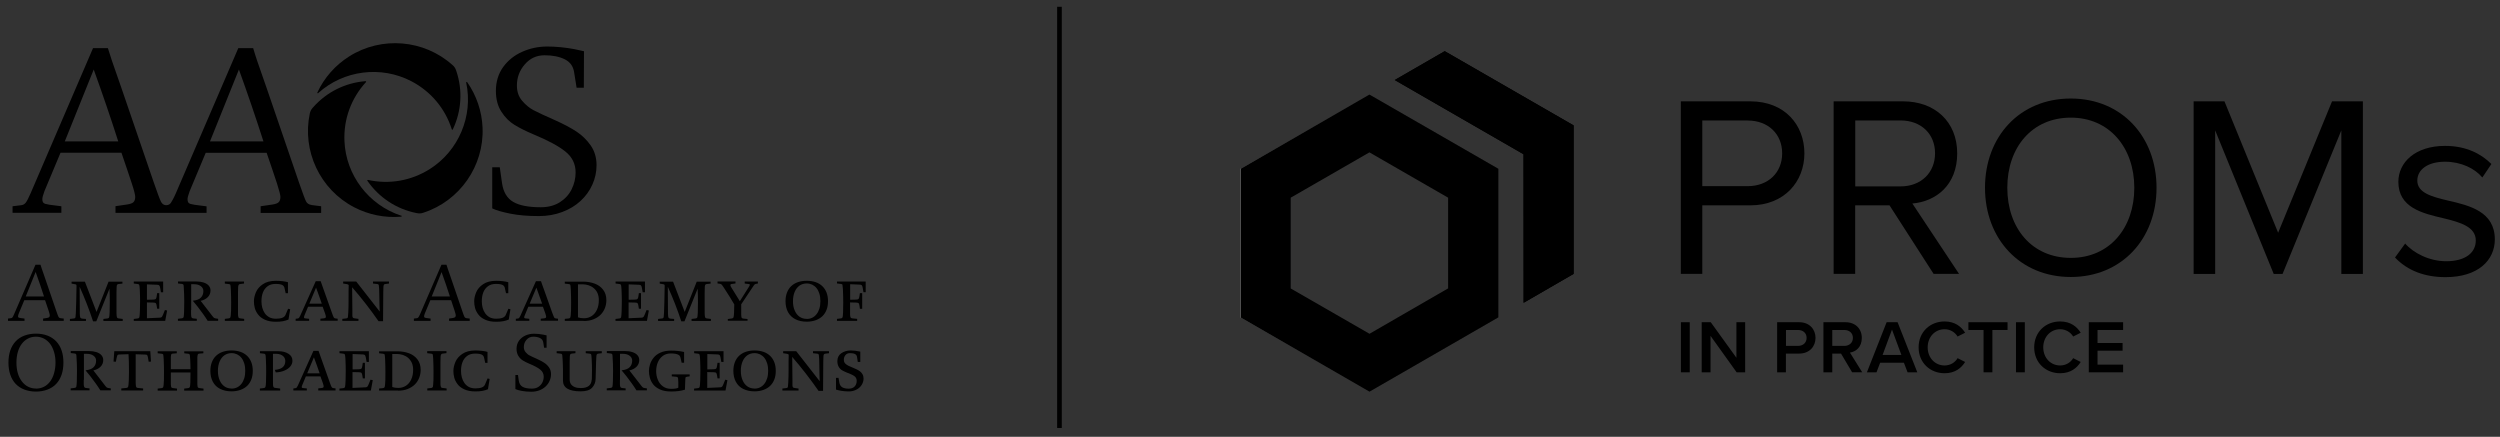 <?xml version="1.0" encoding="UTF-8"?>
<svg id="Layer_1" data-name="Layer 1" xmlns="http://www.w3.org/2000/svg" xmlns:xlink="http://www.w3.org/1999/xlink" viewBox="0 0 328.35 57.37">
  <rect x="0" y="0" width="328.35" height="57.37" fill="#333333" stroke="none"/>
  <defs>
    <style>
      .cls-1, .cls-2 {
        fill: url(#linear-gradient);
      }

      .cls-3 {
        clip-path: url(#clippath);
      }

      .cls-2, .cls-4 {
        stroke-width: 0px;
      }

      .cls-5 {
        clip-path: url(#clippath-1);
      }

      .cls-6 {
        fill: none;
        stroke: #000;
        stroke-width: .61px;
      }
    </style>
    <linearGradient id="linear-gradient" x1="162.94" y1="31.93" x2="196.79" y2="31.93" gradientUnits="userSpaceOnUse">
      <stop offset="0" stop-color="#fff"/>
      <stop offset="0" stop-color="#5f6062"/>
      <stop offset="1" stop-color="#000" stop-opacity=".25"/>
    </linearGradient>
    <clipPath id="clippath">
      <path class="cls-2" d="m169.53,37.89v-11.92s10.33-5.96,10.33-5.96l10.34,5.95v11.92s-10.33,5.96-10.33,5.96l-10.34-5.96Zm-6.59-15.71v19.51s16.93,9.75,16.93,9.75l16.92-9.76v-19.51s-16.93-9.75-16.93-9.75l-16.92,9.76Z"/>
    </clipPath>
    <clipPath id="clippath-1">
      <polygon class="cls-4" points="183.18 10.51 200.1 20.26 200.11 39.77 206.68 35.97 206.68 16.47 189.75 6.72 183.18 10.51"/>
    </clipPath>
  </defs>
  <g>
    <path class="cls-4" d="m5.32,34.77c.07.23.13.42.18.56.05.14.11.33.2.57.08.24.16.46.23.67l1.44,4.21c.16.48.27.76.32.85.05.09.13.14.25.16l.43.05v.3h-2.71v-.3l.51-.08c.14-.02.24-.06.29-.11.05-.05.08-.13.08-.24,0-.08-.05-.28-.15-.59-.1-.31-.26-.77-.47-1.39h-2.73l-.72,1.73c-.06.17-.1.29-.1.36s.01.11.03.14c.02.03.05.06.1.07.04.01.11.03.19.04l.53.07v.3H1.05v-.3l.39-.05c.08,0,.15-.05.2-.11.05-.06.12-.2.21-.41l2.81-6.5h.66Zm-.64.95l-1.3,3.22h2.4c-.34-1.07-.71-2.14-1.1-3.22"/>
    <path class="cls-4" d="m10.46,37.67l.02,3.08c0,.34,0,.58.02.73.01.15.04.24.09.29.05.04.12.07.22.08l.48.04v.26h-2.11v-.26l.51-.06c.08-.01.14-.03.17-.06.03-.03.05-.08.06-.16.01-.08.02-.24.04-.49,0-.16.02-.67.05-1.51,0-.21.01-.56.02-1.06.01-.5.02-.82.02-.96,0-.09,0-.15-.03-.19-.02-.04-.08-.06-.16-.07l-.46-.08v-.26h1.75l1.53,3.98,1.58-3.98h1.82v.26l-.48.05c-.1.01-.18.04-.21.09-.04.05-.06.14-.07.27-.01.13-.02.37-.02.73v2.36c0,.35,0,.58.02.71s.03.21.07.27c.04.05.1.08.18.09l.55.07v.26h-2.54v-.26l.5-.06c.14-.01.23-.07.26-.17.05-.2.08-.85.08-1.95,0-.62-.01-1.22-.04-1.8l-1.73,4.29h-.43c-.52-1.59-1.11-3.09-1.75-4.51"/>
    <path class="cls-4" d="m19.3,39.7v2.1l1.71-.08c.12,0,.2-.04.25-.1.04-.05.1-.16.17-.33l.23-.57.29.06-.25,1.36h-4.13v-.25l.49-.06c.14-.01.22-.07.25-.18.03-.1.05-.4.07-.89.01-.49.02-.9.02-1.23,0-.37-.01-.88-.04-1.52-.02-.32-.04-.52-.07-.59-.03-.07-.1-.11-.21-.12l-.51-.06v-.26h3.86v1.41h-.29l-.1-.57c-.03-.18-.08-.29-.13-.34-.05-.05-.16-.08-.3-.08l-1.31-.05v2.02l.82-.02c.18,0,.3-.04.35-.1.05-.06.09-.18.11-.35l.06-.4h.28v2.05h-.28l-.06-.38c-.03-.17-.06-.29-.11-.34-.05-.06-.17-.09-.35-.09l-.82-.02Z"/>
    <path class="cls-4" d="m25.09,40.74c0,.28,0,.48.01.6,0,.12.02.22.03.28.02.06.05.11.09.14.04.03.1.05.17.06l.46.05v.26h-2.48v-.26l.49-.06c.15-.02.24-.08.26-.18.05-.24.08-.92.08-2.06,0-.57-.02-1.21-.07-1.93,0-.13-.02-.21-.05-.26-.03-.05-.1-.08-.19-.09l-.51-.06v-.26h2.4c.35,0,.66.04.95.13.28.09.51.22.67.4.16.18.25.4.25.64,0,.35-.12.65-.36.89-.24.24-.56.4-.94.48l1.6,2.07c.07.09.13.15.18.18.05.03.11.05.18.06l.34.05v.26h-1.38c-.19-.3-.39-.61-.61-.91-.22-.31-.45-.62-.7-.94-.25-.32-.46-.58-.64-.78.52-.06.88-.2,1.08-.43.21-.22.31-.51.31-.85,0-.26-.11-.47-.34-.64-.23-.17-.52-.25-.87-.25h-.39v3.4Z"/>
    <path class="cls-4" d="m29.54,36.98h2.51v.26l-.48.06c-.1,0-.17.04-.21.1-.04.05-.07.14-.08.27-.01.13-.02.37-.02.71v2.36c0,.27,0,.47,0,.58,0,.11.02.21.04.29.02.08.05.13.07.15.03.02.08.04.15.05l.55.07v.26h-2.54v-.26l.48-.06c.14-.01.22-.07.26-.17,0-.02.02-.11.04-.24.01-.14.03-.34.04-.62,0-.28.01-.63.01-1.06,0-.46-.01-1.03-.04-1.71-.02-.33-.04-.52-.06-.59-.02-.07-.09-.11-.21-.12l-.52-.06v-.26Z"/>
    <path class="cls-4" d="m37.82,37.08v1.43h-.3l-.15-.67c-.03-.16-.11-.28-.23-.37-.17-.12-.48-.18-.94-.18-.43,0-.78.1-1.06.31-.28.21-.48.48-.61.82-.13.34-.19.72-.19,1.15,0,.31.04.6.11.86.07.26.19.51.34.73.16.22.36.39.6.52.24.12.53.18.85.18s.62-.04.83-.12c.21-.08.36-.21.43-.39l.34-.8.27.07-.22,1.35c-.23.1-.48.17-.74.22-.27.05-.57.07-.91.07-.58,0-1.06-.09-1.45-.27-.39-.18-.69-.4-.9-.69-.21-.28-.36-.57-.43-.86-.08-.3-.11-.58-.11-.87,0-.38.09-.77.26-1.18.17-.41.48-.77.91-1.06.43-.3,1.01-.45,1.72-.45.27,0,.56.02.86.05.3.04.54.08.73.14"/>
    <path class="cls-4" d="m42.12,36.94c.05.16.2.58.45,1.27l1.04,2.92c.1.28.17.47.22.55.05.09.11.13.2.14l.32.04v.27h-2.27v-.27l.45-.05c.11-.02.18-.04.22-.07.03-.03.05-.08.05-.16,0-.12-.14-.56-.42-1.29h-1.92l-.46,1.11c-.05.11-.07.2-.07.26,0,.06.01.1.03.12.02.02.08.03.18.04l.46.05v.26h-1.77v-.26l.28-.04c.07-.01.12-.04.17-.09.04-.05.09-.14.15-.27l2.04-4.54h.67Zm-.61.84l-.88,2.1h1.63c-.22-.66-.47-1.35-.75-2.1"/>
    <path class="cls-4" d="m45.79,37.42c-.07-.06-.15-.09-.26-.11l-.46-.07v-.26h1.72l3.08,3.94c-.01-.23-.02-.53-.03-.9,0-.37-.01-.76-.02-1.18,0-.42-.02-.69-.02-.83-.01-.25-.03-.41-.04-.49-.01-.08-.03-.13-.06-.16-.03-.03-.08-.05-.16-.06l-.55-.06v-.26h2.1v.26l-.48.06c-.09.01-.15.04-.18.08-.03.04-.06.14-.07.29-.01.15-.02.39-.02.71l-.03,3.81h-.59c-1.08-1.55-2.23-3.04-3.47-4.46l.03,3.02c0,.37,0,.61,0,.72,0,.1.03.19.06.24.04.05.11.09.23.1l.51.07v.26h-2.12v-.26l.51-.06c.08-.01.14-.03.17-.06.03-.03.05-.08.06-.16.01-.08.02-.24.04-.49.03-.54.04-1.05.04-1.53,0-1.09,0-1.81.02-2.15"/>
    <path class="cls-4" d="m58.64,34.77c.07.23.13.42.18.56.05.14.11.33.2.57.08.24.16.46.23.67l1.44,4.21c.16.48.27.76.32.85.05.09.13.14.25.16l.43.05v.3h-2.71v-.3l.51-.08c.14-.02.24-.06.29-.11.05-.05.08-.13.08-.24,0-.08-.05-.28-.15-.59-.1-.31-.26-.77-.46-1.39h-2.73l-.72,1.73c-.06.17-.1.29-.1.36s.01.11.03.14c.02.03.05.06.1.07.04.01.11.03.19.04l.53.07v.3h-2.19v-.3l.39-.05c.08,0,.15-.05.2-.11.05-.06.12-.2.22-.41l2.81-6.5h.66Zm-.64.95l-1.3,3.22h2.39c-.34-1.07-.71-2.14-1.1-3.22"/>
    <path class="cls-4" d="m66.76,37.08v1.43h-.3l-.15-.67c-.03-.16-.11-.28-.23-.37-.17-.12-.48-.18-.94-.18-.43,0-.78.1-1.06.31-.28.21-.48.48-.61.82-.13.34-.19.72-.19,1.15,0,.31.04.6.11.86.07.26.19.51.34.73.16.22.36.39.59.52.24.12.53.18.85.18s.62-.04.83-.12c.21-.08.36-.21.43-.39l.34-.8.27.07-.22,1.35c-.23.1-.47.17-.74.22-.27.05-.57.07-.91.07-.58,0-1.06-.09-1.45-.27-.39-.18-.69-.4-.9-.69-.21-.28-.36-.57-.43-.86-.08-.3-.11-.58-.11-.87,0-.38.09-.77.26-1.18.17-.41.48-.77.91-1.06.43-.3,1.01-.45,1.72-.45.27,0,.56.02.86.05.3.04.54.08.73.14"/>
    <path class="cls-4" d="m71.06,36.94c.05.16.19.58.45,1.27l1.04,2.92c.1.28.18.47.22.55.05.09.11.13.2.14l.32.04v.27h-2.27v-.27l.45-.05c.11-.02.18-.04.21-.07.03-.03.05-.08.05-.16,0-.12-.14-.56-.42-1.29h-1.92l-.46,1.11c-.05.11-.08.2-.08.26,0,.06.01.1.04.12.02.02.08.03.17.04l.46.05v.26h-1.77v-.26l.29-.04c.07-.01.12-.04.16-.09.04-.05.09-.14.15-.27l2.04-4.54h.67Zm-.61.84l-.88,2.1h1.63c-.23-.66-.47-1.35-.75-2.1"/>
    <path class="cls-4" d="m76.66,42.14h-2.48v-.26l.48-.05c.14-.01.23-.07.26-.18.01-.03.02-.11.04-.24.01-.13.03-.34.04-.62,0-.28.01-.63.01-1.06,0-.46-.01-1.03-.04-1.71-.02-.33-.04-.52-.06-.59-.02-.07-.09-.11-.21-.12l-.52-.06v-.26h2.39c.57,0,1.08.09,1.54.26.46.17.83.44,1.11.81.28.37.42.82.42,1.37,0,.35-.06.7-.19,1.03-.13.33-.32.63-.57.88-.25.25-.57.45-.94.6-.37.15-.8.22-1.28.22m-.76-.48c.22.08.49.12.8.12.38,0,.72-.1,1.01-.29.29-.19.52-.47.69-.83.17-.36.25-.78.25-1.27,0-.34-.06-.64-.17-.9-.11-.26-.27-.47-.48-.65-.2-.18-.43-.3-.69-.39-.26-.08-.52-.13-.8-.13h-.6v4.32Z"/>
    <path class="cls-4" d="m82.56,39.7v2.1l1.71-.08c.12,0,.2-.04.25-.1.04-.05.1-.16.17-.33l.23-.57.3.06-.25,1.36h-4.13v-.25l.49-.06c.14-.01.22-.07.25-.18.03-.1.05-.4.07-.89.01-.49.02-.9.02-1.23,0-.37-.01-.88-.04-1.52-.02-.32-.04-.52-.07-.59-.03-.07-.1-.11-.21-.12l-.5-.06v-.26h3.86v1.41h-.3l-.1-.57c-.03-.18-.08-.29-.13-.34-.05-.05-.15-.08-.3-.08l-1.31-.05v2.02l.82-.02c.18,0,.3-.04.35-.1.05-.06.09-.18.11-.35l.06-.4h.28v2.05h-.28l-.06-.38c-.03-.17-.06-.29-.11-.34-.05-.06-.17-.09-.35-.09l-.82-.02Z"/>
    <path class="cls-4" d="m87.71,37.67l.02,3.08c0,.34,0,.58.02.73.01.15.04.24.09.29.05.04.12.07.22.08l.48.04v.26h-2.11v-.26l.51-.06c.08-.01.14-.03.17-.06.03-.03.05-.08.06-.16.01-.08.02-.24.04-.49,0-.16.02-.67.05-1.51,0-.21.01-.56.02-1.06.01-.5.02-.82.02-.96,0-.09,0-.15-.03-.19-.02-.04-.08-.06-.16-.07l-.46-.08v-.26h1.75l1.53,3.98,1.58-3.98h1.82v.26l-.48.05c-.1.01-.17.04-.21.09-.04.05-.06.14-.07.27-.01.13-.02.37-.02.73v2.36c0,.35,0,.58.02.71s.03.21.07.27c.04.05.1.08.18.09l.55.07v.26h-2.54v-.26l.5-.06c.14-.01.23-.07.26-.17.05-.2.08-.85.08-1.95,0-.62-.01-1.22-.04-1.8l-1.73,4.29h-.42c-.52-1.59-1.11-3.09-1.76-4.51"/>
    <path class="cls-4" d="m97.35,39.99v.78c0,.27,0,.46,0,.58,0,.12.01.21.03.29.02.08.05.13.08.15.03.02.08.04.15.05l.57.06v.23h-2.59v-.23l.51-.07c.14-.02.23-.08.25-.19.05-.18.08-.74.09-1.66-.38-.65-.83-1.38-1.37-2.2-.16-.24-.26-.38-.32-.43-.05-.04-.13-.07-.22-.08l-.29-.04v-.26h2.36v.26l-.37.05c-.12.01-.2.03-.24.05-.04.02-.06.06-.06.12,0,.07.03.16.1.27l1.14,1.84,1.2-1.9c.08-.11.11-.2.11-.25,0-.04-.01-.06-.04-.08-.03-.02-.06-.03-.11-.03-.05,0-.09-.01-.12-.01l-.4-.05v-.26h1.73v.26l-.24.04c-.06,0-.11.03-.16.06-.04.03-.11.11-.19.23l-1.62,2.43Z"/>
    <path class="cls-4" d="m105.96,36.88c.43,0,.82.06,1.17.18.35.12.64.3.88.53.24.23.42.51.55.84.13.33.19.71.19,1.13s-.06.8-.19,1.13c-.13.33-.31.61-.55.84-.24.23-.53.4-.88.53-.35.12-.74.19-1.17.19-.57,0-1.07-.11-1.49-.32-.42-.21-.74-.52-.97-.93-.22-.41-.33-.89-.33-1.44,0-.41.06-.78.19-1.12.13-.34.31-.62.55-.85.24-.23.53-.41.88-.53.35-.12.73-.18,1.16-.18m0,5.01c.27,0,.51-.05.73-.16.22-.11.41-.26.57-.47.16-.2.28-.44.37-.73.09-.29.13-.61.13-.97s-.04-.69-.13-.98c-.09-.29-.21-.53-.37-.73-.16-.2-.35-.35-.57-.46-.22-.1-.46-.16-.73-.16-.35,0-.67.1-.94.28-.27.19-.48.46-.63.81-.15.35-.23.76-.23,1.24s.07.88.23,1.23c.15.35.36.62.63.81.27.19.58.28.94.28"/>
    <path class="cls-4" d="m111.65,39.7v1.05c0,.27,0,.46,0,.57,0,.12.02.21.04.29.02.08.05.13.08.15.03.02.08.04.14.05l.67.07v.26h-2.65v-.26l.49-.06c.14-.01.22-.07.25-.18.05-.19.08-.83.08-1.9,0-.48-.01-1.06-.04-1.73-.02-.33-.04-.53-.06-.6-.02-.07-.09-.11-.21-.12l-.51-.06v-.25h3.77v1.4h-.29l-.1-.57c-.03-.18-.08-.3-.13-.35-.05-.05-.16-.08-.3-.08l-1.22-.05v2.04l.78-.02c.17,0,.28-.04.33-.1.05-.06.08-.18.11-.35l.06-.4h.3v2.06h-.3l-.05-.37c-.02-.13-.04-.22-.06-.28-.02-.05-.06-.1-.12-.12-.06-.03-.16-.05-.29-.05l-.75-.02Z"/>
    <path class="cls-4" d="m4.72,43.82c.57,0,1.08.09,1.52.26.44.17.82.42,1.14.75.31.33.55.73.71,1.2.16.47.24,1,.24,1.59s-.08,1.12-.24,1.59c-.16.47-.4.88-.71,1.21-.31.33-.7.58-1.15.75-.45.17-.96.26-1.51.26s-1.05-.09-1.51-.26c-.45-.17-.84-.42-1.15-.75-.31-.33-.55-.73-.71-1.21-.16-.47-.24-1-.24-1.59s.08-1.12.24-1.59c.16-.47.4-.87.71-1.2.31-.33.69-.58,1.14-.75.45-.17.95-.26,1.52-.26m0,7.22c.38,0,.73-.08,1.05-.24.32-.16.58-.39.81-.69.22-.3.4-.66.52-1.09.12-.43.19-.89.19-1.39s-.06-.97-.19-1.39c-.13-.43-.3-.79-.52-1.08-.22-.29-.49-.52-.81-.69-.32-.16-.67-.25-1.05-.25s-.73.08-1.05.25c-.32.16-.59.4-.81.69-.23.3-.4.66-.52,1.08-.12.42-.18.88-.18,1.39s.06.97.18,1.38c.12.42.3.78.53,1.08.23.3.5.54.82.7.31.16.66.24,1.04.24"/>
    <path class="cls-4" d="m11,49.88c0,.28,0,.48,0,.6,0,.12.02.22.04.28.02.06.04.11.09.14.04.03.1.05.17.06l.46.05v.26h-2.48v-.26l.49-.06c.15-.02.24-.08.26-.18.05-.24.08-.92.08-2.06,0-.57-.02-1.21-.07-1.93,0-.13-.02-.21-.05-.26-.03-.05-.1-.08-.19-.09l-.51-.06v-.26h2.4c.35,0,.66.04.95.13.28.09.51.22.67.4.16.18.25.4.25.64,0,.35-.12.65-.36.89-.24.24-.56.4-.94.48l1.6,2.07c.07.09.13.15.17.18.05.03.11.05.18.06l.34.05v.26h-1.37c-.19-.3-.39-.61-.61-.91-.22-.31-.45-.62-.7-.94-.25-.32-.46-.58-.64-.78.51-.06.87-.2,1.08-.43.21-.22.31-.51.31-.85,0-.26-.11-.47-.34-.64-.22-.17-.52-.25-.87-.25h-.39v3.4Z"/>
    <path class="cls-4" d="m17.82,46.52v3.36c0,.35,0,.58.02.71.01.13.03.22.07.27.04.05.1.08.18.09l.71.07v.26h-2.87v-.26l.66-.07c.08-.01.14-.03.17-.06.03-.03.06-.07.08-.13.01-.03.02-.12.04-.26.01-.14.02-.34.04-.6,0-.26.02-.61.02-1.04,0-1.01-.02-1.79-.06-2.34l-1.22.04c-.12,0-.2.03-.23.09-.03.05-.07.17-.11.35l-.1.51-.31-.02.1-1.36h4.73l.09,1.36-.3.02-.09-.51c-.03-.17-.06-.29-.1-.34-.03-.06-.11-.09-.24-.09l-1.26-.04Z"/>
    <path class="cls-4" d="m22.44,48.49h2.58c0-.44-.02-.89-.04-1.32-.01-.25-.03-.42-.04-.49-.01-.08-.03-.13-.06-.16-.03-.03-.08-.05-.16-.06l-.52-.06v-.26h2.51v.26l-.48.04c-.08,0-.14.02-.18.04-.04.02-.07.07-.09.14-.02.07-.03.17-.04.29,0,.12,0,.33,0,.63v2.36c0,.27,0,.47,0,.58,0,.11.01.21.03.29.02.08.05.13.08.15.03.02.08.04.15.05l.55.07v.26h-2.54v-.26l.49-.06c.14-.01.22-.07.26-.17.06-.15.08-.78.08-1.89h-2.58v.98c0,.27,0,.46,0,.58,0,.11.01.21.03.29.02.08.05.13.08.15.03.02.08.04.15.05l.55.07v.26h-2.54v-.26l.48-.06c.14-.01.23-.07.26-.17,0-.03.02-.11.04-.25.02-.14.03-.34.04-.62,0-.28.01-.63.01-1.06,0-.46-.01-1.03-.04-1.71-.02-.33-.04-.52-.06-.59-.02-.07-.09-.11-.21-.12l-.52-.06v-.26h2.51v.26l-.48.04c-.08,0-.14.02-.18.04-.04.02-.07.07-.09.14-.02.07-.03.17-.03.29,0,.12,0,.33,0,.63v.96Z"/>
    <path class="cls-4" d="m30.41,46.03c.43,0,.82.06,1.17.18.35.12.64.3.88.53.24.23.42.51.55.84.13.33.19.71.19,1.13s-.06.8-.19,1.13c-.13.33-.31.61-.55.84-.24.23-.53.4-.88.53-.35.12-.74.19-1.17.19-.57,0-1.06-.11-1.49-.32-.42-.21-.74-.52-.96-.93-.22-.41-.33-.89-.33-1.44,0-.41.06-.78.19-1.12.13-.34.31-.62.55-.85.24-.23.53-.41.88-.53.35-.12.73-.18,1.16-.18m0,5.01c.27,0,.51-.05.73-.16.22-.11.41-.26.57-.47.16-.2.28-.44.37-.73.09-.29.13-.61.13-.97s-.04-.69-.13-.98c-.09-.29-.21-.53-.37-.73-.16-.2-.35-.35-.57-.46-.22-.1-.46-.16-.73-.16-.35,0-.66.1-.93.28-.27.19-.48.46-.63.81-.15.35-.23.76-.23,1.24s.08.88.23,1.23c.15.35.36.62.63.81.27.19.58.28.93.28"/>
    <path class="cls-4" d="m36.09,48.58c.92-.07,1.38-.46,1.38-1.16,0-.19-.05-.36-.16-.51-.11-.15-.26-.25-.43-.33-.18-.07-.37-.11-.57-.11h-.46v3.42c0,.32,0,.55.01.67,0,.13.03.22.07.28.04.06.1.09.18.1l.69.09v.26h-2.67v-.26l.49-.06c.14-.01.22-.07.25-.18.06-.18.09-.82.09-1.92,0-.56-.01-1.13-.04-1.71-.01-.32-.03-.52-.06-.59-.03-.07-.1-.11-.2-.12l-.52-.06v-.26h2.47c.49,0,.92.11,1.27.33.36.22.53.53.53.92,0,.27-.09.52-.28.75-.19.23-.45.41-.79.55-.34.14-.71.22-1.12.23l-.12-.33Z"/>
    <path class="cls-4" d="m41.84,46.09c.05.16.2.58.45,1.27l1.04,2.92c.1.28.17.47.22.55.05.09.12.13.2.14l.32.04v.27h-2.27v-.27l.45-.05c.11-.02.18-.04.21-.07.03-.03.05-.08.05-.16,0-.12-.14-.56-.42-1.29h-1.92l-.46,1.11c-.05.11-.08.2-.08.26,0,.06.01.1.04.12.02.02.08.03.17.04l.46.05v.26h-1.77v-.26l.28-.04c.07-.01.12-.04.17-.09.04-.05.09-.14.15-.27l2.04-4.54h.67Zm-.61.84l-.88,2.1h1.63c-.22-.66-.47-1.35-.75-2.1"/>
    <path class="cls-4" d="m46.3,48.85v2.1l1.71-.08c.12,0,.2-.04.25-.1s.1-.16.17-.33l.23-.57.3.06-.25,1.36h-4.13v-.25l.49-.06c.14-.01.22-.07.25-.18.03-.1.05-.4.07-.89.01-.49.02-.9.02-1.23,0-.37-.01-.88-.04-1.52-.02-.32-.04-.52-.07-.59-.03-.07-.1-.11-.21-.12l-.5-.06v-.26h3.86v1.41h-.3l-.1-.57c-.03-.18-.08-.29-.13-.34-.05-.05-.15-.08-.3-.08l-1.31-.05v2.02l.82-.02c.18,0,.3-.04.35-.1.05-.06.09-.18.11-.35l.06-.4h.28v2.05h-.28l-.06-.38c-.03-.17-.06-.29-.11-.34-.05-.06-.17-.09-.35-.09l-.82-.02Z"/>
    <path class="cls-4" d="m52.27,51.29h-2.48v-.26l.48-.05c.14-.01.23-.07.26-.18.01-.03.02-.11.04-.24.01-.13.03-.34.04-.62,0-.28.01-.63.01-1.06,0-.46-.01-1.03-.04-1.71-.02-.33-.04-.52-.06-.59-.02-.07-.09-.11-.21-.12l-.52-.06v-.26h2.39c.57,0,1.08.09,1.54.26.46.17.83.44,1.11.81.28.37.42.82.42,1.37,0,.35-.06.7-.19,1.03-.13.33-.32.63-.57.88-.25.25-.57.45-.94.6-.37.15-.8.22-1.28.22m-.76-.48c.22.08.49.12.8.12.38,0,.72-.1,1.01-.29.29-.19.53-.47.69-.83.17-.36.25-.78.25-1.27,0-.34-.06-.64-.17-.9-.12-.26-.28-.47-.48-.65-.2-.18-.43-.3-.69-.39-.26-.08-.52-.13-.8-.13h-.6v4.32Z"/>
    <path class="cls-4" d="m56.13,46.12h2.51v.26l-.48.06c-.1,0-.17.04-.21.1-.04.05-.07.14-.08.27-.01.13-.02.37-.02.71v2.36c0,.27,0,.47,0,.58,0,.11.01.21.04.29.02.08.04.13.07.15.03.02.08.04.15.05l.55.07v.26h-2.54v-.26l.48-.06c.14-.01.22-.07.26-.17,0-.02.02-.11.03-.24.02-.14.03-.34.04-.62,0-.28.01-.63.01-1.06,0-.46-.01-1.03-.04-1.71-.02-.33-.04-.52-.06-.59-.02-.07-.09-.11-.21-.12l-.52-.06v-.26Z"/>
    <path class="cls-4" d="m64.03,46.23v1.43h-.3l-.15-.67c-.03-.16-.11-.28-.23-.37-.17-.12-.48-.18-.94-.18-.43,0-.78.1-1.06.31-.28.21-.48.48-.61.82-.13.34-.19.72-.19,1.15,0,.31.04.6.11.86.07.26.19.51.34.73.16.22.36.39.59.52.24.12.53.18.85.18s.62-.04.83-.12c.21-.08.36-.21.43-.39l.34-.8.27.07-.22,1.35c-.23.1-.47.17-.74.22-.27.05-.57.07-.91.07-.58,0-1.06-.09-1.45-.27-.39-.18-.69-.4-.9-.69-.21-.28-.36-.57-.43-.86-.08-.3-.11-.58-.11-.87,0-.38.09-.77.26-1.18.17-.41.48-.77.91-1.06.43-.3,1.01-.45,1.72-.45.27,0,.56.02.86.05s.54.08.73.14"/>
    <path class="cls-4" d="m71.79,44.03v1.64h-.33l-.11-.7c-.04-.26-.18-.45-.42-.57-.24-.12-.54-.18-.9-.18s-.65.14-.88.41c-.24.27-.35.59-.35.95,0,.27.08.5.24.68.16.19.32.33.51.42.18.1.51.25.98.46.38.17.69.34.94.5.25.16.47.37.64.62.18.25.26.55.26.89,0,.3-.06.59-.19.88-.12.28-.3.52-.53.74-.23.21-.5.38-.82.5-.32.12-.67.18-1.04.18-.48,0-.91-.04-1.27-.11-.36-.07-.64-.15-.83-.24v-1.85h.34l.1.72c.06.4.22.67.5.83.28.16.69.24,1.23.24.33,0,.61-.07.84-.22s.41-.34.53-.58c.12-.24.18-.49.18-.76,0-.38-.15-.7-.46-.94-.31-.25-.78-.5-1.41-.76-.34-.14-.63-.29-.86-.43-.23-.14-.43-.34-.59-.59-.16-.25-.25-.57-.25-.94,0-.41.11-.77.32-1.07.22-.3.5-.53.86-.69s.73-.23,1.12-.23c.19,0,.39.01.6.03.22.02.42.05.61.09.19.04.33.07.44.1"/>
    <path class="cls-4" d="m77.73,49.84c.01-.26.02-.64.02-1.14s-.01-1.01-.04-1.54c-.01-.25-.03-.41-.04-.49-.01-.08-.03-.13-.06-.16-.03-.03-.08-.05-.16-.06l-.52-.06v-.26h2.11v.26l-.42.05c-.11.01-.18.04-.22.09-.04.05-.06.13-.07.25,0,.12-.02.37-.04.75l-.06,2.21c0,.47-.17.87-.47,1.19-.3.32-.8.47-1.49.47-1.56,0-2.33-.47-2.33-1.41,0-.18,0-.35,0-.51,0-.16,0-.45,0-.85s-.02-.89-.05-1.46c-.01-.25-.03-.42-.04-.5-.01-.08-.03-.13-.06-.16-.03-.03-.08-.05-.17-.06l-.51-.06v-.26h2.47v.26l-.46.05c-.1.01-.17.04-.21.09s-.06.14-.07.27c0,.13-.02.38-.02.74v2.31c0,.24.06.44.17.61.12.16.28.29.5.38.22.09.48.13.79.13.92,0,1.39-.37,1.43-1.1"/>
    <path class="cls-4" d="m81.42,49.88c0,.28,0,.48,0,.6,0,.12.02.22.04.28.01.06.04.11.08.14.04.03.1.05.17.06l.46.05v.26h-2.48v-.26l.49-.06c.15-.02.24-.08.26-.18.05-.24.08-.92.08-2.06,0-.57-.02-1.21-.07-1.93,0-.13-.02-.21-.05-.26-.03-.05-.1-.08-.19-.09l-.51-.06v-.26h2.4c.35,0,.66.04.94.13.28.09.51.22.67.4.16.18.25.4.25.64,0,.35-.12.65-.36.89-.24.24-.56.4-.94.48l1.61,2.07c.07.09.13.15.17.18.05.03.11.05.18.06l.34.05v.26h-1.37c-.19-.3-.39-.61-.61-.91-.22-.31-.45-.62-.7-.94-.25-.32-.46-.58-.64-.78.51-.06.87-.2,1.08-.43.21-.22.31-.51.31-.85,0-.26-.11-.47-.34-.64s-.52-.25-.87-.25h-.39v3.4Z"/>
    <path class="cls-4" d="m89.09,50.89c0-.08,0-.19,0-.33,0-.14,0-.26,0-.38-.01-.24-.03-.4-.03-.46s-.03-.12-.06-.16c-.03-.04-.08-.06-.16-.07l-.61-.06v-.26h2.35v.26l-.34.05c-.12.01-.19.05-.2.11-.02.06-.03.21-.04.46l-.04,1.13c-.5.16-1.1.24-1.81.24-.59,0-1.08-.09-1.47-.27-.39-.18-.69-.4-.9-.68-.21-.28-.35-.56-.43-.87-.08-.3-.12-.59-.12-.87s.05-.56.14-.86c.09-.31.25-.6.47-.88.22-.28.52-.51.91-.68.39-.18.85-.26,1.4-.26.64,0,1.2.06,1.7.18v1.41h-.32l-.15-.64c-.04-.19-.12-.32-.25-.39-.23-.13-.57-.19-1.02-.19-.42,0-.78.11-1.07.33-.29.22-.51.51-.65.86-.14.35-.21.73-.21,1.13s.07.78.22,1.14c.14.35.36.64.66.86s.66.33,1.09.33c.46,0,.77-.05.94-.15"/>
    <path class="cls-4" d="m92.89,48.85v2.1l1.71-.08c.12,0,.2-.04.25-.1.04-.05.1-.16.17-.33l.23-.57.29.06-.25,1.36h-4.13v-.25l.49-.06c.14-.01.22-.07.25-.18.03-.1.05-.4.07-.89.01-.49.02-.9.02-1.23,0-.37-.01-.88-.04-1.52-.02-.32-.04-.52-.07-.59-.03-.07-.1-.11-.21-.12l-.5-.06v-.26h3.86v1.41h-.29l-.1-.57c-.03-.18-.08-.29-.13-.34-.05-.05-.15-.08-.3-.08l-1.31-.05v2.02l.82-.02c.18,0,.3-.04.35-.1.05-.06.09-.18.11-.35l.06-.4h.28v2.05h-.28l-.06-.38c-.03-.17-.06-.29-.11-.34-.05-.06-.17-.09-.36-.09l-.82-.02Z"/>
    <path class="cls-4" d="m99.1,46.03c.43,0,.82.06,1.17.18.35.12.64.3.88.53.24.23.42.51.55.84.13.33.19.71.19,1.13s-.06.8-.19,1.13c-.13.33-.31.61-.55.84-.24.23-.53.4-.88.53-.35.12-.73.19-1.17.19-.57,0-1.06-.11-1.49-.32-.42-.21-.74-.52-.96-.93-.22-.41-.33-.89-.33-1.44,0-.41.06-.78.19-1.12.13-.34.31-.62.55-.85.24-.23.53-.41.88-.53.35-.12.73-.18,1.15-.18m0,5.01c.27,0,.51-.05.73-.16.22-.11.41-.26.57-.47.16-.2.28-.44.37-.73.09-.29.13-.61.13-.97s-.04-.69-.13-.98c-.09-.29-.21-.53-.37-.73-.16-.2-.35-.35-.57-.46-.22-.1-.46-.16-.73-.16-.35,0-.66.1-.93.28-.27.19-.48.46-.63.81-.15.35-.23.76-.23,1.24s.08.88.23,1.23c.15.35.36.62.63.81.27.19.58.28.93.28"/>
    <path class="cls-4" d="m103.58,46.57c-.07-.06-.15-.09-.26-.11l-.46-.07v-.26h1.72l3.08,3.94c-.01-.23-.03-.53-.03-.9,0-.37-.01-.76-.02-1.18,0-.42-.02-.69-.02-.83-.01-.25-.03-.41-.04-.49,0-.08-.03-.13-.06-.16-.03-.03-.09-.05-.16-.06l-.55-.06v-.26h2.1v.26l-.48.06c-.09.01-.15.04-.18.08-.04.04-.06.14-.07.29-.01.15-.02.39-.02.71l-.03,3.81h-.59c-1.08-1.55-2.23-3.04-3.46-4.46l.03,3.02c0,.37,0,.61,0,.72,0,.1.03.19.06.24.04.05.11.09.23.1l.51.07v.26h-2.12v-.26l.5-.06c.08-.01.14-.03.17-.06.03-.03.05-.08.06-.16.01-.08.02-.24.04-.49.03-.54.04-1.05.04-1.53,0-1.09,0-1.81.02-2.15"/>
    <path class="cls-4" d="m112.99,46.18v1.36h-.33l-.1-.67c-.05-.33-.35-.49-.92-.49-.25,0-.45.08-.59.25-.15.17-.22.38-.22.63,0,.14.03.25.08.35.05.09.13.17.23.25.1.07.19.13.27.17.08.04.26.11.53.23.21.09.41.17.57.25.16.08.31.17.45.27.13.1.24.23.33.39.09.16.13.35.13.55,0,.31-.09.6-.27.87-.18.27-.43.48-.74.62-.31.15-.65.21-1.01.2-.33,0-.64-.04-.92-.08-.27-.05-.5-.1-.68-.16v-1.54h.33l.11.62c.05.28.17.49.37.61.2.12.48.19.84.19s.62-.1.8-.29c.18-.19.27-.44.27-.74,0-.15-.03-.28-.09-.38-.06-.1-.14-.19-.26-.27-.11-.08-.26-.15-.42-.22-.17-.07-.35-.14-.54-.22-.24-.1-.45-.2-.62-.3-.17-.1-.32-.25-.43-.45-.12-.2-.18-.45-.18-.75,0-.44.17-.79.51-1.03.34-.24.76-.37,1.25-.37.36,0,.77.05,1.24.15"/>
  </g>
  <g>
    <path class="cls-4" d="m76.7,6.72l-.02,4.8h-.95l-.33-2.06c-.12-.76-.52-1.32-1.22-1.67-.7-.35-1.58-.53-2.65-.53s-1.91.4-2.6,1.19c-.69.79-1.04,1.72-1.04,2.79,0,.8.23,1.47.69,2,.46.54.96.95,1.49,1.23.53.28,1.49.73,2.88,1.34,1.11.5,2.03.99,2.76,1.47.73.48,1.35,1.08,1.87,1.82.51.73.77,1.6.77,2.59,0,.89-.18,1.74-.55,2.56-.37.82-.89,1.54-1.56,2.15-.67.62-1.47,1.1-2.41,1.45-.93.35-1.95.53-3.05.53-1.42,0-2.66-.1-3.72-.31-1.06-.21-1.87-.44-2.41-.7v-5.4h.99l.3,2.11c.17,1.15.66,1.97,1.47,2.44.81.47,2.01.7,3.61.7.96,0,1.78-.21,2.48-.64.69-.43,1.22-1,1.57-1.7.35-.7.53-1.45.53-2.23,0-1.12-.45-2.04-1.36-2.76-.9-.72-2.29-1.46-4.17-2.24-1-.42-1.83-.84-2.5-1.25-.67-.41-1.25-.99-1.72-1.73-.48-.74-.72-1.65-.72-2.73,0-1.2.32-2.25.95-3.13.64-.88,1.47-1.55,2.51-2.01,1.03-.46,2.13-.69,3.28-.69.55,0,1.14.03,1.77.09.63.06,1.23.15,1.77.25.55.11.98.2,1.29.28"/>
    <path class="cls-4" d="m40.92,26.92c-.34-.04-.58-.2-.72-.46-.14-.27-.45-1.1-.93-2.49l-4.23-12.35c-.21-.63-.44-1.29-.69-1.98-.25-.69-.44-1.25-.58-1.67-.14-.42-.32-.97-.52-1.65h-1.95l-8.22,19.1c-.27.62-.5,1.01-.63,1.21-.11.17-.3.32-.62.32-.43,0-.63-.34-.7-.49-.14-.27-.45-1.1-.93-2.49l-4.23-12.35c-.21-.63-.44-1.29-.69-1.98-.25-.69-.44-1.25-.58-1.67-.14-.42-.32-.97-.53-1.65h-1.95L4.01,25.41c-.27.62-.48,1.02-.63,1.21-.15.19-.34.3-.58.33l-1.15.14v.86h6.41v-.86l-1.56-.2c-.25-.04-.44-.08-.57-.12-.12-.04-.22-.11-.28-.2-.06-.1-.09-.24-.09-.42s.09-.54.28-1.05l2.11-5.04h8c.62,1.79,1.07,3.15,1.37,4.06.3.91.44,1.49.44,1.73,0,.32-.08.56-.23.7-.15.15-.44.25-.85.31l-1.51.22v.88h11.96v-.86l-1.56-.2c-.25-.04-.44-.08-.57-.12-.13-.04-.22-.11-.28-.2-.06-.1-.09-.24-.09-.42s.09-.54.28-1.05l2.11-5.04h8c.62,1.79,1.07,3.15,1.37,4.06.29.91.44,1.49.44,1.73,0,.32-.08.56-.23.7-.15.15-.44.25-.86.31l-1.51.22v.88h7.95v-.88l-1.27-.16ZM8.51,18.57l3.8-9.44c1.14,3.16,2.22,6.31,3.22,9.44h-7.03Zm19.07,0l3.8-9.44c1.14,3.16,2.22,6.31,3.22,9.44h-7.02Z"/>
    <g>
      <path class="cls-4" d="m41.8,12.22c3.34-3.01,8.26-3.63,12.25-1.54,2.55,1.34,4.42,3.57,5.29,6.31,0,.03.03.05.06.05.03,0,.06-.01.07-.04,1.15-2.41,1.32-5.14.46-7.68,0,0,0,0,0,0-.11-.35-.25-.54-.33-.62l-.16-.15c-3.74-3.36-9.33-3.83-13.58-1.14-1.82,1.15-3.27,2.79-4.18,4.74-.02.03,0,.07.02.09.03.02.07.02.09,0"/>
      <path class="cls-4" d="m52.7,28.33c-4.28-1.39-7.28-5.33-7.46-9.82-.12-2.87.89-5.61,2.83-7.73.02-.02.03-.05.01-.08-.01-.03-.04-.04-.07-.04-2.67.21-5.11,1.43-6.89,3.44,0,0,0,0,0,0-.25.27-.34.49-.37.59l-.06.21c-1.04,4.92,1.34,9.98,5.8,12.31,1.91,1,4.05,1.43,6.2,1.25.04,0,.06-.03.07-.07,0-.04-.02-.07-.05-.08"/>
      <path class="cls-4" d="m63.38,16.77c-.09-2.15-.79-4.22-2.02-5.98-.02-.03-.06-.04-.09-.02-.03.01-.05.05-.04.08.94,4.39-.99,8.96-4.79,11.36-2.43,1.53-5.31,2.04-8.11,1.42-.03,0-.06,0-.08.03-.02.02-.02.06,0,.08,1.52,2.2,3.8,3.71,6.43,4.24,0,0,0,0,0,0,.36.08.59.05.71.02l.21-.06c4.79-1.55,7.99-6.15,7.78-11.17"/>
    </g>
  </g>
  <line class="cls-6" x1="139.15" y1="56.21" x2="139.15" y2=".89"/>
  <g>
    <g>
      <path class="cls-1" d="m169.53,37.89v-11.92s10.33-5.96,10.33-5.96l10.34,5.95v11.92s-10.33,5.96-10.33,5.96l-10.34-5.96Zm-6.59-15.71v19.51s16.93,9.75,16.93,9.75l16.92-9.76v-19.51s-16.93-9.75-16.93-9.75l-16.92,9.76Z"/>
      <g class="cls-3">
        <rect class="cls-4" x="162.94" y="12.43" width="33.85" height="39.01"/>
      </g>
    </g>
    <g>
      <polygon points="183.18 10.51 200.1 20.26 200.11 39.77 206.68 35.97 206.68 16.47 189.75 6.72 183.18 10.51"/>
      <g class="cls-5">
        <rect class="cls-4" x="183.18" y="6.72" width="23.51" height="33.05"/>
      </g>
    </g>
  </g>
  <g>
    <g>
      <path class="cls-4" d="m220.76,13.31h9.12c4.56,0,7.11,3.13,7.11,6.83s-2.62,6.83-7.11,6.83h-6.3v9h-2.82V13.31Zm8.78,2.51h-5.96v8.63h5.96c2.69,0,4.53-1.77,4.53-4.31s-1.84-4.31-4.53-4.31"/>
      <path class="cls-4" d="m248.19,26.97h-4.53v9h-2.83V13.31h9.12c4.15,0,7.11,2.65,7.11,6.83s-2.79,6.32-5.89,6.59l6.13,9.24h-3.34l-5.79-9Zm1.43-11.15h-5.95v8.66h5.95c2.69,0,4.53-1.8,4.53-4.35s-1.84-4.31-4.53-4.31"/>
      <path class="cls-4" d="m271.98,12.94c6.7,0,11.26,5.03,11.26,11.72s-4.56,11.72-11.26,11.72-11.27-5.03-11.27-11.72,4.53-11.72,11.27-11.72m0,2.51c-5.1,0-8.34,3.91-8.34,9.21s3.23,9.21,8.34,9.21,8.34-3.94,8.34-9.21-3.27-9.21-8.34-9.21"/>
      <polygon class="cls-4" points="307.51 17.12 299.79 35.98 298.63 35.98 290.94 17.12 290.94 35.98 288.11 35.98 288.11 13.31 292.16 13.31 299.21 30.57 306.29 13.31 310.34 13.31 310.34 35.98 307.51 35.98 307.51 17.12"/>
      <path class="cls-4" d="m315.88,31.97c1.09,1.26,3.17,2.34,5.41,2.34,2.52,0,3.88-1.12,3.88-2.72,0-1.8-2.01-2.38-4.22-2.92-2.79-.65-5.95-1.39-5.95-4.79,0-2.55,2.21-4.72,6.13-4.72,2.79,0,4.76,1.05,6.09,2.38l-1.19,1.77c-.99-1.19-2.79-2.07-4.9-2.07-2.25,0-3.64,1.02-3.64,2.48,0,1.6,1.87,2.11,4.02,2.62,2.86.65,6.16,1.46,6.16,5.1,0,2.75-2.21,4.96-6.47,4.96-2.69,0-4.97-.82-6.64-2.58l1.33-1.83Z"/>
    </g>
    <g>
      <rect class="cls-4" x="220.77" y="42.32" width="1.16" height="6.58"/>
      <polygon class="cls-4" points="228.09 48.9 224.66 44.11 224.66 48.9 223.5 48.9 223.5 42.32 224.69 42.32 228.06 46.99 228.06 42.32 229.21 42.32 229.21 48.9 228.09 48.9"/>
      <path class="cls-4" d="m233.41,48.9v-6.58h2.89c1.38,0,2.15.95,2.15,2.06s-.78,2.06-2.15,2.06h-1.74v2.46h-1.16Zm2.74-5.56h-1.58v2.09h1.58c.65,0,1.13-.41,1.13-1.05s-.47-1.04-1.13-1.04"/>
      <path class="cls-4" d="m243.26,48.9l-1.46-2.46h-1.15v2.46h-1.16v-6.58h2.89c1.3,0,2.15.85,2.15,2.06s-.77,1.81-1.56,1.93l1.61,2.58h-1.33Zm-1.03-5.56h-1.58v2.09h1.58c.65,0,1.13-.41,1.13-1.05s-.47-1.04-1.13-1.04"/>
      <path class="cls-4" d="m250.54,48.9l-.48-1.26h-3.12l-.48,1.26h-1.26l2.59-6.58h1.44l2.59,6.58h-1.26Zm-2.05-5.6l-1.23,3.32h2.47l-1.23-3.32Z"/>
      <path class="cls-4" d="m251.99,45.62c0-2.02,1.51-3.4,3.41-3.4,1.38,0,2.2.69,2.7,1.48l-.99.5c-.32-.54-.95-.96-1.71-.96-1.25,0-2.22,1-2.22,2.38s.97,2.38,2.22,2.38c.76,0,1.39-.4,1.71-.96l.99.5c-.5.79-1.31,1.48-2.7,1.48-1.9,0-3.41-1.38-3.41-3.4"/>
      <polygon class="cls-4" points="260.52 48.9 260.52 43.34 258.53 43.34 258.53 42.32 263.67 42.32 263.67 43.34 261.68 43.34 261.68 48.9 260.52 48.9"/>
      <rect class="cls-4" x="264.78" y="42.32" width="1.16" height="6.58"/>
      <path class="cls-4" d="m267.17,45.62c0-2.02,1.51-3.4,3.41-3.4,1.38,0,2.2.69,2.7,1.48l-.99.5c-.32-.54-.95-.96-1.71-.96-1.25,0-2.22,1-2.22,2.38s.97,2.38,2.22,2.38c.76,0,1.39-.4,1.71-.96l.99.5c-.5.79-1.31,1.48-2.7,1.48-1.9,0-3.41-1.38-3.41-3.4"/>
      <polygon class="cls-4" points="274.34 48.9 274.34 42.32 278.85 42.32 278.85 43.34 275.49 43.34 275.49 45.05 278.78 45.05 278.78 46.06 275.49 46.06 275.49 47.89 278.85 47.89 278.85 48.9 274.34 48.9"/>
    </g>
  </g>
</svg>